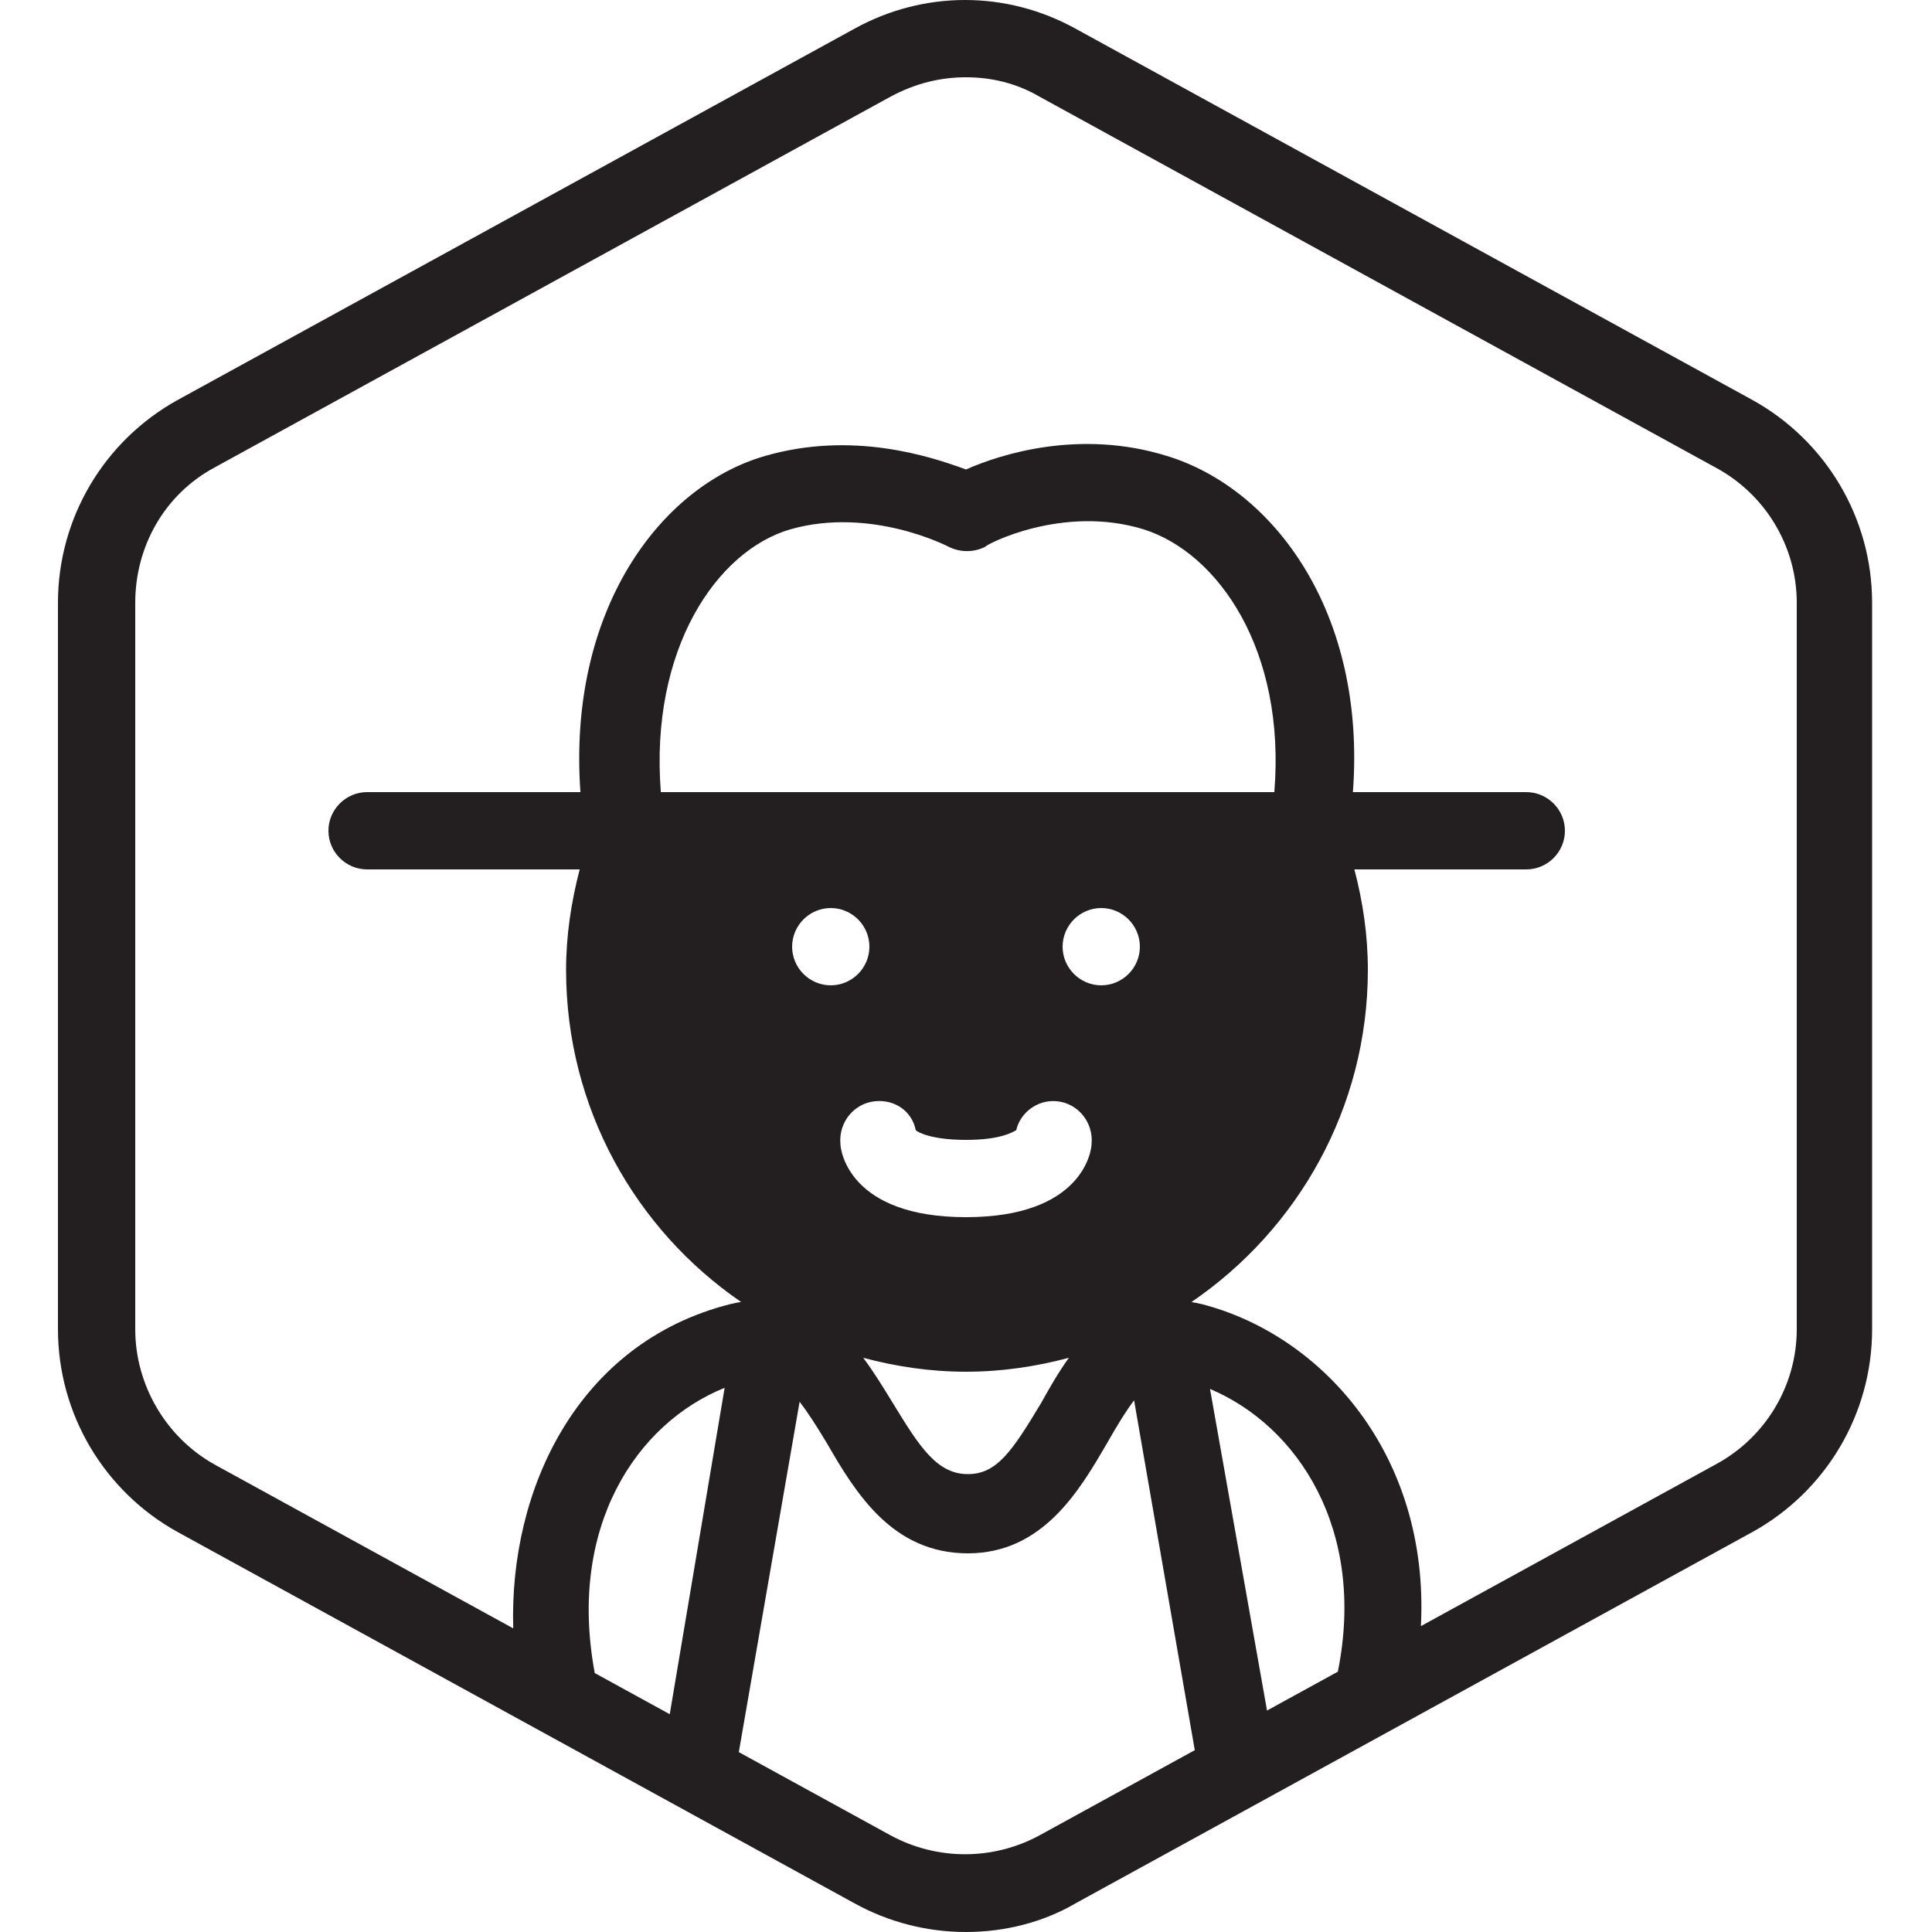 <?xml version="1.0" encoding="utf-8"?>
<!-- Generator: Adobe Illustrator 25.4.1, SVG Export Plug-In . SVG Version: 6.00 Build 0)  -->
<svg version="1.1" id="Layer_1" xmlns="http://www.w3.org/2000/svg" xmlns:xlink="http://www.w3.org/1999/xlink" x="0px" y="0px"
	 viewBox="0 0 100 100" enable-background="new 0 0 100 100" xml:space="preserve">
<path fill="#231F20" d="M90.7,20.7l-35-19.2c-3.6-2-7.9-2-11.5,0l-35,19.2C5.4,22.8,3,26.8,3,31.2v37.6c0,4.4,2.4,8.4,6.2,10.5
	l35,19.2c1.8,1,3.8,1.5,5.8,1.5s4-0.5,5.7-1.5l35-19.2c3.8-2.1,6.2-6.1,6.2-10.5V31.2C96.9,26.8,94.5,22.8,90.7,20.7z
	 M37.507,71.833l-2.841,16.894l-3.881-2.129C29.372,79.053,32.924,73.684,37.507,71.833z M40.9,27.4c4.2-1.2,8.2,0.9,8.2,0.9
	c0.6,0.3,1.3,0.3,1.9,0c0-0.1,4-2.2,8.2-0.9c3.859,1.224,7.361,6.258,6.759,13.6H34.205C33.625,33.615,37.087,28.516,40.9,27.4z
	 M69.247,86.526l-3.666,2.011L62.63,71.892C67.142,73.792,70.731,79.143,69.247,86.526z M59,49c0,1.1-0.9,2-2,2s-2-0.9-2-2
	s0.9-2,2-2S59,47.9,59,49z M43,47c1.1,0,2,0.9,2,2s-0.9,2-2,2s-2-0.9-2-2S41.9,47,43,47z M45.3,57c1-0.1,1.9,0.5,2.1,1.5
	c0.1,0.1,0.8,0.5,2.6,0.5s2.4-0.4,2.6-0.5c0.2-0.9,1.1-1.6,2.1-1.5c1.1,0.1,1.9,1.1,1.8,2.2c0,0.4-0.5,3.8-6.5,3.8s-6.5-3.4-6.5-3.8
	C43.4,58.1,44.2,57.1,45.3,57z M55.325,70.279c-0.548,0.763-1.011,1.575-1.425,2.321c-1.5,2.5-2.3,3.7-3.8,3.7
	c-1.6,0-2.5-1.4-3.9-3.7c-0.45-0.732-0.943-1.549-1.52-2.321C46.382,70.734,48.159,71,50,71C51.841,71,53.62,70.734,55.325,70.279z
	 M53.8,95c-2.4,1.3-5.3,1.3-7.7,0l-7.859-4.311l3.147-18.135c0.404,0.524,0.852,1.213,1.412,2.146c1.5,2.6,3.4,5.7,7.3,5.7
	c3.9,0,5.8-3.3,7.2-5.7c0.554-0.977,0.996-1.688,1.4-2.219l3.142,18.107L53.8,95z M93,68.8c0,2.9-1.6,5.6-4.2,7l-15.254,8.368
	C74,75.294,68.424,69.101,62.2,67.5c-0.184-0.047-0.356-0.074-0.532-0.106C67.161,63.651,70.8,57.353,70.8,50.2
	c0-1.805-0.258-3.526-0.698-5.2H79c1.1,0,2-0.9,2-2s-0.9-2-2-2h-8.974c0.699-9.318-4.113-15.718-9.626-17.4
	c-4.5-1.4-8.6-0.1-10.4,0.7c-1.9-0.7-5.9-2-10.4-0.7c-5.462,1.574-10.227,8.039-9.557,17.4H19c-1.1,0-2,0.9-2,2s0.9,2,2,2h11.005
	c-0.445,1.703-0.705,3.448-0.705,5.2c0,7.15,3.598,13.446,9.058,17.189c-0.184,0.033-0.366,0.062-0.558,0.111
	c-7.93,2.004-11.453,9.628-11.235,16.784L11.1,75.8c-2.5-1.4-4.1-4.1-4.1-7V31.2c0-2.9,1.5-5.6,4.1-7L46.1,5c1.3-0.7,2.6-1,3.9-1
	s2.6,0.3,3.8,1l35,19.2c2.6,1.4,4.2,4.1,4.2,7V68.8z"/>
</svg>
